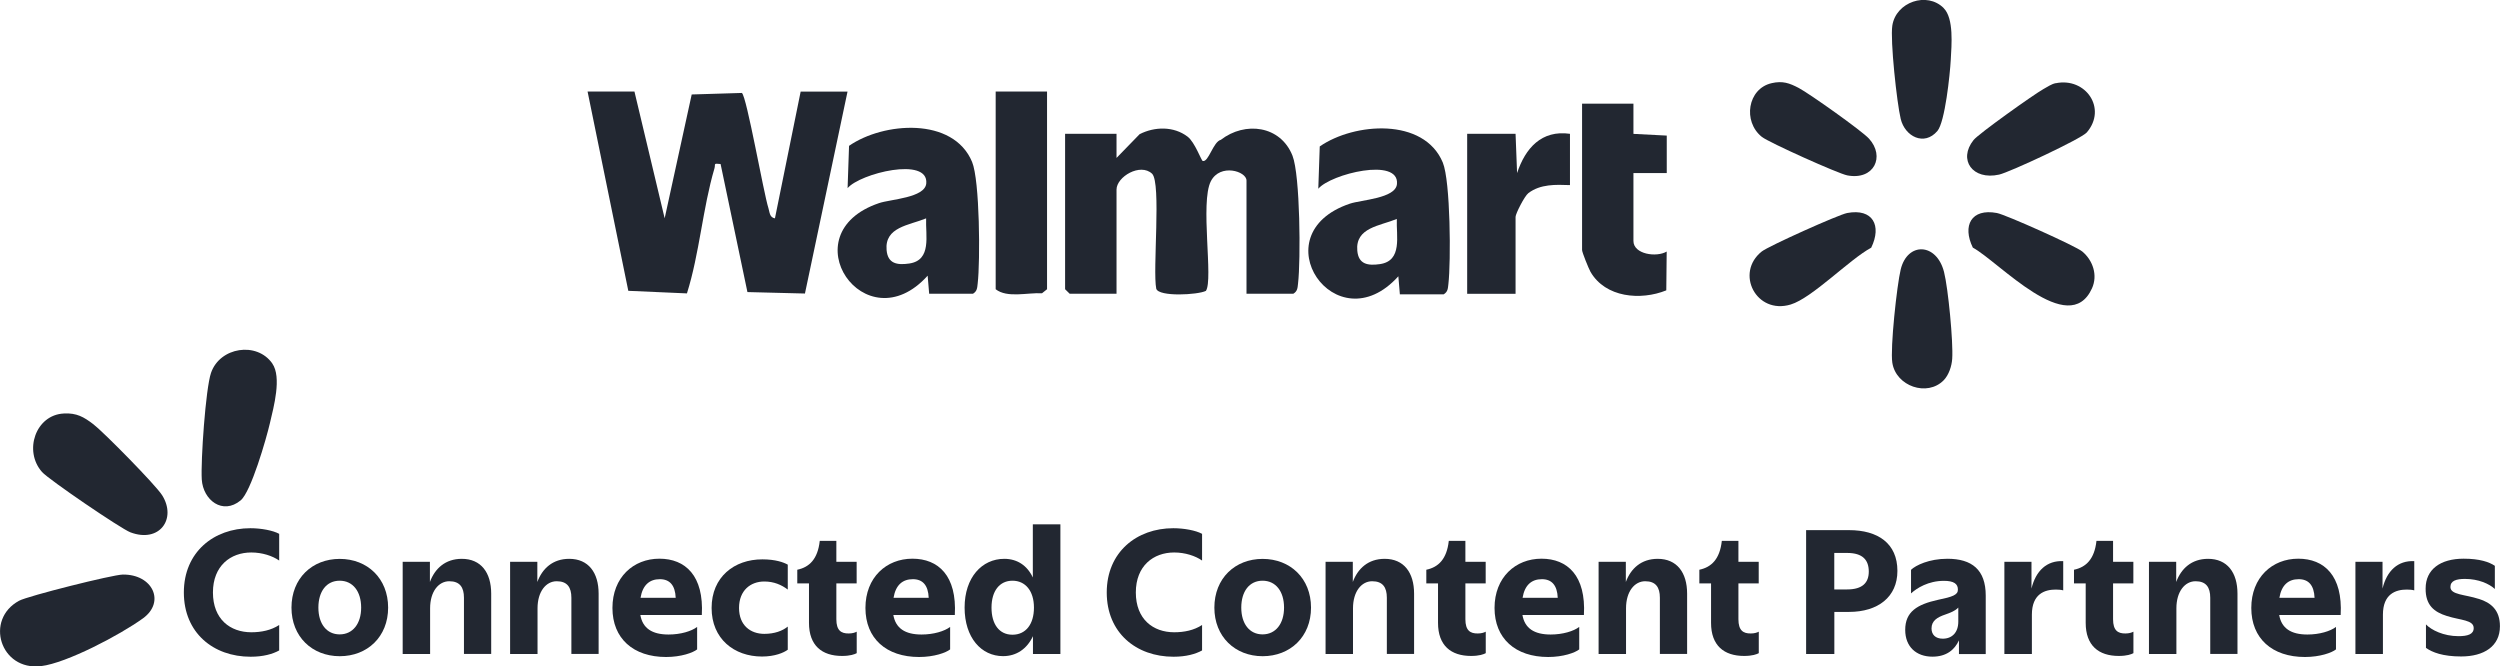 <?xml version="1.0" encoding="UTF-8"?> <svg xmlns="http://www.w3.org/2000/svg" id="Layer_2" data-name="Layer 2" viewBox="0 0 378.16 100.81"><defs><style> .cls-1 { fill: #222731; } </style></defs><g id="Layer_1-2" data-name="Layer 1"><g><path class="cls-1" d="M95.97,13.85l4.57,19.17,4.09-18.73,7.59-.23c.73.52,3.27,15.08,4.02,17.44.19.61.16,1.39.98,1.53l3.89-19.17h7.09l-6.44,30.54-8.7-.22-4.06-19.37c-1.18-.13-.73,0-.93.67-1.77,5.99-2.26,12.87-4.16,18.9l-8.87-.39-6.16-30.14h7.09Z"></path><path class="cls-1" d="M168.89,20.24v3.65s3.49-3.59,3.49-3.59c2.26-1.16,5.17-1.23,7.27.38,1.1.85,2.06,3.61,2.28,3.67.89.23,1.57-2.91,2.74-3.2,3.66-2.83,9.04-2.17,10.84,2.41,1.16,2.95,1.25,15.8.84,19.3-.08.66-.06,1.17-.71,1.57h-7.09v-17.12c0-1.41-3.98-2.63-5.39.1-1.65,3.2.4,14.93-.75,16.59-1.21.61-7.1.93-7.51-.32-.57-2.8.78-16-.63-17.4-1.79-1.68-5.38.47-5.38,2.4v15.75h-7.09l-.69-.68v-23.51h7.77Z"></path><path class="cls-1" d="M211.75,44.53l-.23-2.74c-9.45,10.49-21.02-6.36-7.34-10.98,1.74-.59,6.93-.79,7.13-2.97.38-4.11-10.03-1.52-11.9.71l.22-6.4c5.21-3.61,15.76-4.41,18.61,2.43,1.17,2.81,1.24,15.02.85,18.37-.08.66-.06,1.17-.71,1.57h-6.63ZM211.29,33.12c-2.56,1.06-6.29,1.29-5.98,4.8.18,2.05,1.58,2.3,3.43,2.03,3.44-.51,2.44-4.26,2.55-6.82Z"></path><path class="cls-1" d="M140.55,44.44l-.23-2.74c-9.45,10.49-21.02-6.36-7.34-10.98,1.74-.59,6.93-.79,7.13-2.97.38-4.11-10.03-1.52-11.9.71l.22-6.4c5.21-3.61,15.76-4.41,18.61,2.43,1.17,2.81,1.24,15.02.85,18.37-.08.66-.06,1.17-.71,1.57h-6.63ZM140.09,33.03c-2.56,1.06-6.29,1.29-5.98,4.8.18,2.05,1.58,2.3,3.43,2.03,3.44-.51,2.44-4.26,2.55-6.82Z"></path><path class="cls-1" d="M247.08,15.68v4.57s5.04.26,5.04.26v5.67s-5.04,0-5.04,0v10.27c0,2.01,3.49,2.52,5.03,1.6l-.06,5.87c-3.86,1.56-9.21,1.12-11.47-2.81-.28-.5-1.27-2.94-1.27-3.29V15.68h7.77Z"></path><path class="cls-1" d="M158.38,13.85v29.9l-.76.61c-2.19-.12-5.27.76-7.01-.61V13.85h7.77Z"></path><path class="cls-1" d="M229.25,20.24l.23,5.94c1.25-3.76,3.69-6.55,8-5.94v7.76c-2.17-.08-4.47-.17-6.29,1.21-.59.45-1.94,3.13-1.94,3.59v11.64h-7.32v-24.2h7.32Z"></path><path class="cls-1" d="M267.98,12.58c1.66-.38,2.68-.02,4.11.73,1.58.83,9.55,6.48,10.62,7.66,2.47,2.71.77,6.33-3.28,5.56-1.34-.25-11.88-4.99-12.92-5.82-2.93-2.33-2.16-7.31,1.48-8.13Z"></path><path class="cls-1" d="M310.96,12.59c4.51-.93,7.81,3.8,4.7,7.44-.83.97-11.69,6.03-13.26,6.38-4.02.9-6.25-2.24-3.87-5.23.76-.95,9.15-6.92,10.57-7.71.58-.32,1.21-.76,1.85-.89Z"></path><path class="cls-1" d="M298.42,37.46c-1.62-3.33-.25-5.97,3.64-5.24,1.33.25,11.93,5,12.91,5.82,1.62,1.35,2.37,3.6,1.47,5.58-3.5,7.7-14.1-4.05-18.03-6.17Z"></path><path class="cls-1" d="M283.06,37.46c-3.29,1.76-8.93,7.61-12.19,8.6-5.22,1.58-8.46-4.77-4.38-8.02,1.04-.82,11.58-5.56,12.92-5.82,3.89-.73,5.26,1.91,3.64,5.24Z"></path><path class="cls-1" d="M294.01,57.52c-2.49,2.54-7.22.91-7.77-2.65-.34-2.16.69-11.74,1.27-14.12,1.02-4.17,5.41-4.05,6.55.38.63,2.46,1.41,10.63,1.24,13.13-.07,1.11-.51,2.46-1.29,3.26Z"></path><path class="cls-1" d="M294.01,1.23c1.56,1.56,1.19,5.6,1.07,7.82s-.87,9.4-2.02,10.76c-2,2.35-4.91.83-5.55-1.82-.58-2.39-1.61-11.94-1.27-14.12.55-3.57,5.24-5.18,7.77-2.65Z"></path></g><g><g><path class="cls-1" d="M42.23,84.79c-1-.7-2.55-1.22-4.22-1.22-3.12,0-5.8,2-5.8,6.05s2.62,6.02,5.8,6.02c1.52,0,3-.3,4.22-1.1v3.85c-1,.55-2.42.95-4.32.95-5.65,0-10.1-3.62-10.1-9.72s4.52-9.72,10.07-9.72c1.6,0,3.4.33,4.35.85v4.05Z"></path><path class="cls-1" d="M44.09,91.91c0-4.42,3.12-7.37,7.3-7.37s7.32,2.95,7.32,7.37-3.15,7.35-7.32,7.35-7.3-2.95-7.3-7.35ZM54.63,91.91c0-2.45-1.25-4.07-3.25-4.07s-3.22,1.62-3.22,4.07,1.25,4.05,3.22,4.05,3.25-1.6,3.25-4.05Z"></path><path class="cls-1" d="M65.06,98.93h-4.15v-13.95h4.12v3.05c.75-2.02,2.32-3.5,4.82-3.5,2.9,0,4.45,2.07,4.45,5.27v9.12h-4.12v-8.5c0-1.58-.62-2.5-2.22-2.5s-2.9,1.53-2.9,4.1v6.9Z"></path><path class="cls-1" d="M81.31,98.93h-4.15v-13.95h4.12v3.05c.75-2.02,2.32-3.5,4.82-3.5,2.9,0,4.45,2.07,4.45,5.27v9.12h-4.12v-8.5c0-1.58-.62-2.5-2.22-2.5s-2.9,1.53-2.9,4.1v6.9Z"></path><path class="cls-1" d="M100.76,99.38c-4.97,0-8.12-2.8-8.12-7.42s3.17-7.45,7.1-7.45,6.75,2.57,6.42,8.52h-9.3c.35,2,1.77,2.95,4.27,2.95,1.83,0,3.47-.5,4.32-1.15v3.4c-.62.5-2.42,1.15-4.7,1.15ZM96.89,90.43h5.32c-.08-1.92-.92-2.82-2.4-2.82-1.55,0-2.6.88-2.92,2.82Z"></path><path class="cls-1" d="M119.16,89.18c-.95-.72-2.1-1.22-3.55-1.22-2.08,0-3.82,1.35-3.82,4s1.75,3.92,3.82,3.92c1.55,0,2.75-.45,3.55-1.1v3.5c-.6.45-1.95,1.03-3.9,1.03-4.2,0-7.62-2.67-7.62-7.35s3.42-7.35,7.67-7.35c2,0,3.22.45,3.85.8v3.77Z"></path><path class="cls-1" d="M126.51,81.81v3.17h3.07v3.27h-3.07v5.42c0,1.7.73,2.17,1.88,2.15.52,0,.92-.12,1.2-.27v3.25c-.32.17-.97.42-2.22.42-3.05,0-5-1.58-5-5v-5.97h-1.77v-2.07c1.82-.38,3.1-1.6,3.4-4.37h2.52Z"></path><path class="cls-1" d="M139.03,99.38c-4.97,0-8.12-2.8-8.12-7.42s3.17-7.45,7.1-7.45,6.75,2.57,6.42,8.52h-9.3c.35,2,1.77,2.95,4.27,2.95,1.82,0,3.47-.5,4.32-1.15v3.4c-.62.5-2.42,1.15-4.7,1.15ZM135.16,90.43h5.32c-.08-1.92-.92-2.82-2.4-2.82-1.55,0-2.6.88-2.92,2.82Z"></path><path class="cls-1" d="M156.23,87.36v-8.05h4.17v19.62h-4.15v-2.7c-.9,1.92-2.5,3.02-4.52,3.02-3.3,0-5.82-2.8-5.82-7.35s2.62-7.37,6-7.37c1.92,0,3.45.97,4.32,2.82ZM149.98,91.91c0,2.52,1.17,4.1,3.17,4.1s3.25-1.57,3.25-4.1-1.3-4.07-3.25-4.07-3.17,1.55-3.17,4.07Z"></path><path class="cls-1" d="M181.83,84.79c-1-.7-2.55-1.22-4.22-1.22-3.12,0-5.8,2-5.8,6.05s2.62,6.02,5.8,6.02c1.52,0,3-.3,4.22-1.1v3.85c-1,.55-2.42.95-4.32.95-5.65,0-10.1-3.62-10.1-9.72s4.52-9.72,10.07-9.72c1.6,0,3.4.33,4.35.85v4.05Z"></path><path class="cls-1" d="M183.69,91.91c0-4.42,3.12-7.37,7.3-7.37s7.32,2.95,7.32,7.37-3.15,7.35-7.32,7.35-7.3-2.95-7.3-7.35ZM194.23,91.91c0-2.45-1.25-4.07-3.25-4.07s-3.22,1.62-3.22,4.07,1.25,4.05,3.22,4.05,3.25-1.6,3.25-4.05Z"></path><path class="cls-1" d="M204.66,98.93h-4.15v-13.95h4.12v3.05c.75-2.02,2.32-3.5,4.82-3.5,2.9,0,4.45,2.07,4.45,5.27v9.12h-4.12v-8.5c0-1.58-.62-2.5-2.22-2.5s-2.9,1.53-2.9,4.1v6.9Z"></path><path class="cls-1" d="M221.66,81.81v3.17h3.07v3.27h-3.07v5.42c0,1.7.73,2.17,1.88,2.15.52,0,.92-.12,1.2-.27v3.25c-.32.17-.97.42-2.22.42-3.05,0-5-1.58-5-5v-5.97h-1.77v-2.07c1.82-.38,3.1-1.6,3.4-4.37h2.52Z"></path><path class="cls-1" d="M234.19,99.38c-4.97,0-8.12-2.8-8.12-7.42s3.17-7.45,7.1-7.45,6.75,2.57,6.42,8.52h-9.3c.35,2,1.77,2.95,4.27,2.95,1.82,0,3.47-.5,4.32-1.15v3.4c-.62.5-2.42,1.15-4.7,1.15ZM230.31,90.43h5.32c-.08-1.92-.92-2.82-2.4-2.82-1.55,0-2.6.88-2.92,2.82Z"></path><path class="cls-1" d="M245.96,98.93h-4.15v-13.95h4.12v3.05c.75-2.02,2.32-3.5,4.82-3.5,2.9,0,4.45,2.07,4.45,5.27v9.12h-4.12v-8.5c0-1.58-.62-2.5-2.22-2.5s-2.9,1.53-2.9,4.1v6.9Z"></path><path class="cls-1" d="M262.96,81.81v3.17h3.07v3.27h-3.07v5.42c0,1.7.73,2.17,1.88,2.15.52,0,.92-.12,1.2-.27v3.25c-.32.17-.97.42-2.22.42-3.05,0-5-1.58-5-5v-5.97h-1.77v-2.07c1.82-.38,3.1-1.6,3.4-4.37h2.52Z"></path><path class="cls-1" d="M273.19,80.19h6.5c4.37,0,7.32,2,7.32,6.17,0,3.95-2.95,6.2-7.32,6.2h-2.22v6.37h-4.27v-18.75ZM277.46,83.64v5.52h1.95c2.35,0,3.27-1.05,3.27-2.7,0-1.75-.92-2.82-3.27-2.82h-1.95Z"></path><path class="cls-1" d="M296.31,96.88c-.65,1.4-1.87,2.45-4,2.45-2.45,0-4.12-1.5-4.12-4.05,0-2.75,1.8-3.85,4.97-4.55,2.2-.45,3-.75,3-1.52.02-.9-.62-1.35-2.12-1.35-2.35,0-4.1,1.1-4.97,1.9v-3.57c.7-.67,2.72-1.67,5.5-1.67,3.7,0,5.8,1.65,5.8,5.57v8.85h-4.05v-2.05ZM296.21,91.91c-.4.45-1.15.77-1.97,1.05-1.17.4-2.07.92-2.07,2.1,0,.92.58,1.55,1.7,1.55,1.42,0,2.35-.95,2.35-2.58v-2.12Z"></path><path class="cls-1" d="M307.34,98.93h-4.15v-13.95h4.1v4.05c.65-2.7,2.33-4.27,4.8-4.15v4.42c-.25-.08-.75-.12-1.12-.12-1.7,0-3.62.67-3.62,3.8v5.95Z"></path><path class="cls-1" d="M319.63,81.81v3.17h3.07v3.27h-3.07v5.42c0,1.7.73,2.17,1.88,2.15.52,0,.92-.12,1.2-.27v3.25c-.32.17-.97.42-2.22.42-3.05,0-5-1.58-5-5v-5.97h-1.77v-2.07c1.82-.38,3.1-1.6,3.4-4.37h2.52Z"></path><path class="cls-1" d="M329.21,98.93h-4.15v-13.95h4.12v3.05c.75-2.02,2.32-3.5,4.82-3.5,2.9,0,4.45,2.07,4.45,5.27v9.12h-4.12v-8.5c0-1.58-.62-2.5-2.22-2.5s-2.9,1.53-2.9,4.1v6.9Z"></path><path class="cls-1" d="M348.66,99.38c-4.97,0-8.12-2.8-8.12-7.42s3.17-7.45,7.1-7.45,6.75,2.57,6.42,8.52h-9.3c.35,2,1.77,2.95,4.27,2.95,1.82,0,3.47-.5,4.32-1.15v3.4c-.62.5-2.42,1.15-4.7,1.15ZM344.79,90.43h5.32c-.08-1.92-.92-2.82-2.4-2.82-1.55,0-2.6.88-2.92,2.82Z"></path><path class="cls-1" d="M360.44,98.93h-4.15v-13.95h4.1v4.05c.65-2.7,2.33-4.27,4.8-4.15v4.42c-.25-.08-.75-.12-1.12-.12-1.7,0-3.62.67-3.62,3.8v5.95Z"></path><path class="cls-1" d="M374.93,90.58c1.87.58,3.22,1.7,3.22,4.15,0,3.02-2.4,4.57-5.87,4.57-2.77,0-4.37-.62-5.32-1.3v-3.55c.8.85,2.67,1.78,4.92,1.78,1.38,0,2.3-.28,2.3-1.22,0-1.25-1.97-1.17-4.05-1.83-1.92-.6-3.25-1.62-3.22-4.17,0-2.87,2.22-4.5,5.75-4.5,2.42,0,3.87.5,4.72,1.08v3.5c-.85-.78-2.47-1.52-4.52-1.52-1.3,0-2.2.27-2.2,1.22,0,1.2,2.2,1.12,4.27,1.8Z"></path></g><g><path class="cls-1" d="M9.65,62.54c1.95-.09,3.02.52,4.48,1.64,1.61,1.24,9.44,9.2,10.4,10.74,2.23,3.55-.4,7.27-4.81,5.6-1.45-.55-12.36-7.99-13.36-9.12-2.83-3.2-.96-8.65,3.29-8.85Z"></path><path class="cls-1" d="M21.63,93.53c-3.45,2.5-11.56,6.77-15.42,7.23-6.19.73-8.56-7.06-3.32-9.89,1.33-.72,14.14-3.94,15.69-3.96,4.52-.05,6.47,4.14,3.05,6.62Z"></path><path class="cls-1" d="M41.19,54.99c1.44,2.07.22,6.54-.36,9.01-.56,2.4-2.86,10.4-4.43,11.69-2.72,2.25-5.68-.04-5.88-3.16-.17-2.8.58-13.75,1.4-16.13,1.34-3.9,6.93-4.77,9.27-1.42Z"></path></g></g></g></svg> 